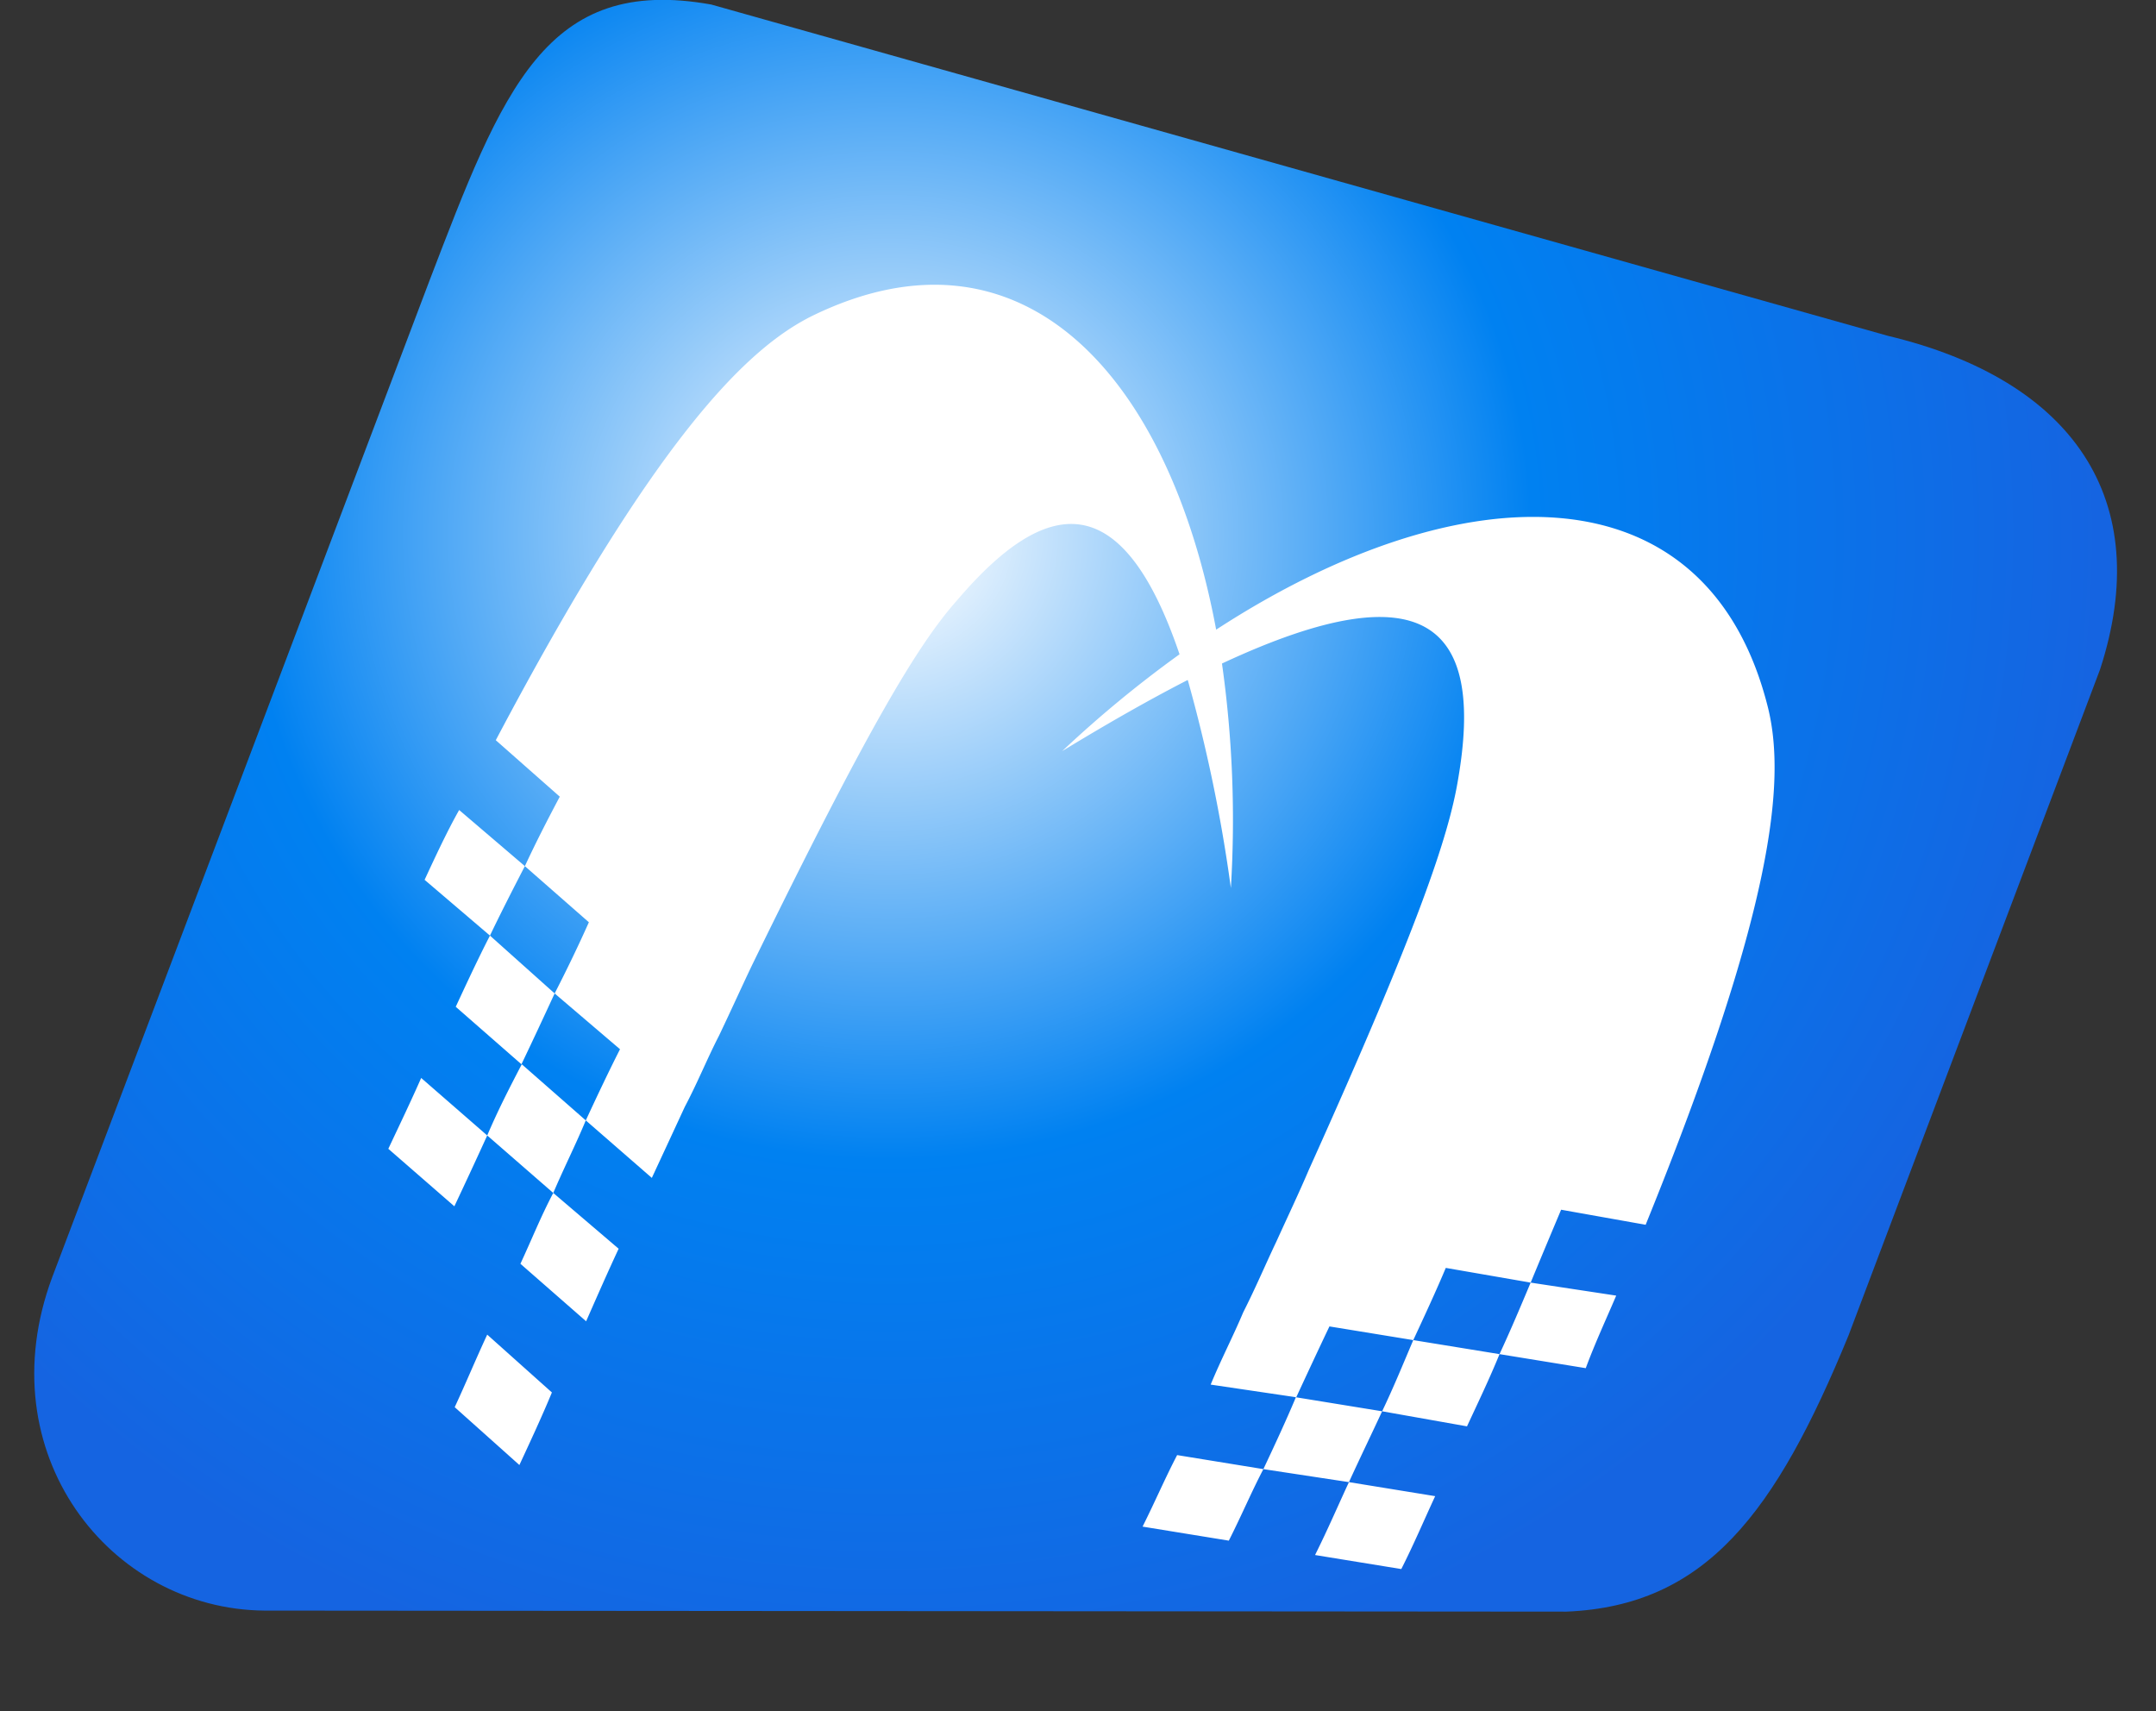 <?xml version="1.0"?>
<svg width="63" height="50" xmlns="http://www.w3.org/2000/svg" xmlns:svg="http://www.w3.org/2000/svg">
 <rect width="100%" height="100%" fill="#333333" stroke="none"/>
 <defs>
  <radialGradient cx="0.39" cy="0.34" gradientTransform="translate(0.113) scale(0.774 1)" gradientUnits="objectBoundingBox" id="radial-gradient" r="0.73">
   <stop offset="0" stop-color="#fff"/>
   <stop offset="0.01" stop-color="#fff"/>
   <stop offset="0.53" stop-color="#0081f1"/>
   <stop offset="1" stop-color="#1564e1"/>
  </radialGradient>
 </defs>
 <g class="layer">
  <title>Layer 1</title>
  <rect fill="none" height="50" id="area" width="63" x="-1" y="0"/>
  <g data-name="그룹 5" id="그룹_5">
   <path d="m582.6,438.35c-2.13,5.19 -4.17,7.9 -8.24,8.07l-38.05,-0.03c-4.52,-0.04 -8.11,-4.6 -6.2,-9.74l11.02,-29.11c2.15,-5.61 3.4,-8.95 8.24,-8.08l34.38,9.68c5.4,1.29 7.82,4.78 6.2,9.75l-7.35,19.46z" data-name="패스 10" fill="url(#radial-gradient)" id="패스_10" transform="translate(-528.585 -399.327)"/>
   <path d="m28.08,37.12c0.37,-0.74 0.66,-1.42 0.99,-2.13l2.52,0.41c-0.33,0.71 -0.62,1.4 -0.99,2.13l-2.52,-0.41zm-5.04,-0.83c0.37,-0.74 0.66,-1.42 1.01,-2.09l2.52,0.41c-0.35,0.67 -0.64,1.36 -1.01,2.09l-2.52,-0.41zm6.03,-1.3l-2.5,-0.38c0.33,-0.7 0.66,-1.41 0.95,-2.1l2.52,0.41c-0.33,0.71 -0.64,1.35 -0.97,2.07zm-26.13,-2.19c0.33,-0.71 0.62,-1.41 0.95,-2.12l1.89,1.69c-0.29,0.7 -0.62,1.41 -0.95,2.12l-1.89,-1.69zm27.1,0.12c0.34,-0.71 0.62,-1.4 0.91,-2.08l2.52,0.41c-0.28,0.69 -0.62,1.4 -0.95,2.11l-2.48,-0.44zm-5.01,-0.78c0.31,-0.75 0.66,-1.42 0.95,-2.11c0.37,-0.73 0.66,-1.42 0.97,-2.07c0.35,-0.77 0.66,-1.42 0.95,-2.1c3.2,-7.1 4.09,-9.76 4.36,-11.41c0.75,-4.36 -0.8,-6.23 -6.9,-3.38a32.62,32.62 0 0 1 0.26,6.56a44.73,44.73 0 0 0 -1.26,-6.08c-1.09,0.56 -2.31,1.25 -3.67,2.08a33.72,33.72 0 0 1 3.43,-2.83c-1.67,-4.92 -3.88,-4.65 -6.49,-1.59c-1.14,1.28 -2.57,3.65 -6,10.67c-0.31,0.65 -0.63,1.36 -0.97,2.07c-0.34,0.66 -0.62,1.36 -1,2.08c-0.3,0.65 -0.63,1.36 -0.96,2.07l-1.93,-1.68c0.33,-0.71 0.66,-1.41 1,-2.08l-1.91,-1.63c0.37,-0.72 0.71,-1.43 1,-2.08l-1.87,-1.64c0.33,-0.71 0.67,-1.37 1.02,-2.03l-1.87,-1.65c4.62,-8.74 7.29,-11.44 9.27,-12.41c6.08,-2.95 10.38,1.69 11.78,9.18c7.18,-4.67 14.38,-4.78 16.13,2.3c0.52,2.15 0.15,5.9 -3.58,15.09l-2.47,-0.44c-0.29,0.69 -0.58,1.38 -0.89,2.13l-2.48,-0.43c-0.29,0.69 -0.62,1.4 -0.95,2.11l-2.45,-0.4c-0.31,0.65 -0.64,1.36 -0.97,2.07l-2.5,-0.37zm8.44,-0.89c0.33,-0.71 0.62,-1.4 0.91,-2.09l2.5,0.38c-0.29,0.68 -0.62,1.39 -0.89,2.12l-2.52,-0.41zm-28.61,-2.64c0.33,-0.71 0.61,-1.41 0.96,-2.07l1.91,1.63c-0.33,0.71 -0.62,1.37 -0.95,2.12l-1.92,-1.68zm-3.86,-3.36c0.33,-0.7 0.67,-1.41 0.96,-2.07l1.93,1.68c-0.3,0.66 -0.63,1.37 -0.96,2.07l-1.93,-1.68zm4.82,1.29l-1.93,-1.68c0.32,-0.75 0.66,-1.41 1.01,-2.08l1.87,1.64c-0.29,0.7 -0.63,1.37 -0.95,2.12zm-2.85,-5.44c0.33,-0.71 0.66,-1.42 1,-2.08l1.89,1.69c-0.3,0.65 -0.63,1.36 -0.97,2.07l-1.92,-1.68zm-0.91,-3.71c0.33,-0.71 0.66,-1.42 1.01,-2.04l1.92,1.64c-0.34,0.66 -0.68,1.32 -1.02,2.03l-1.91,-1.63z" data-name="합치기 6" fill="#fff" id="합치기_6" stroke="rgba(0,0,0,0)" stroke-miterlimit="10" transform="translate(10.347 8.319)"/>
  </g>
 </g>
</svg>